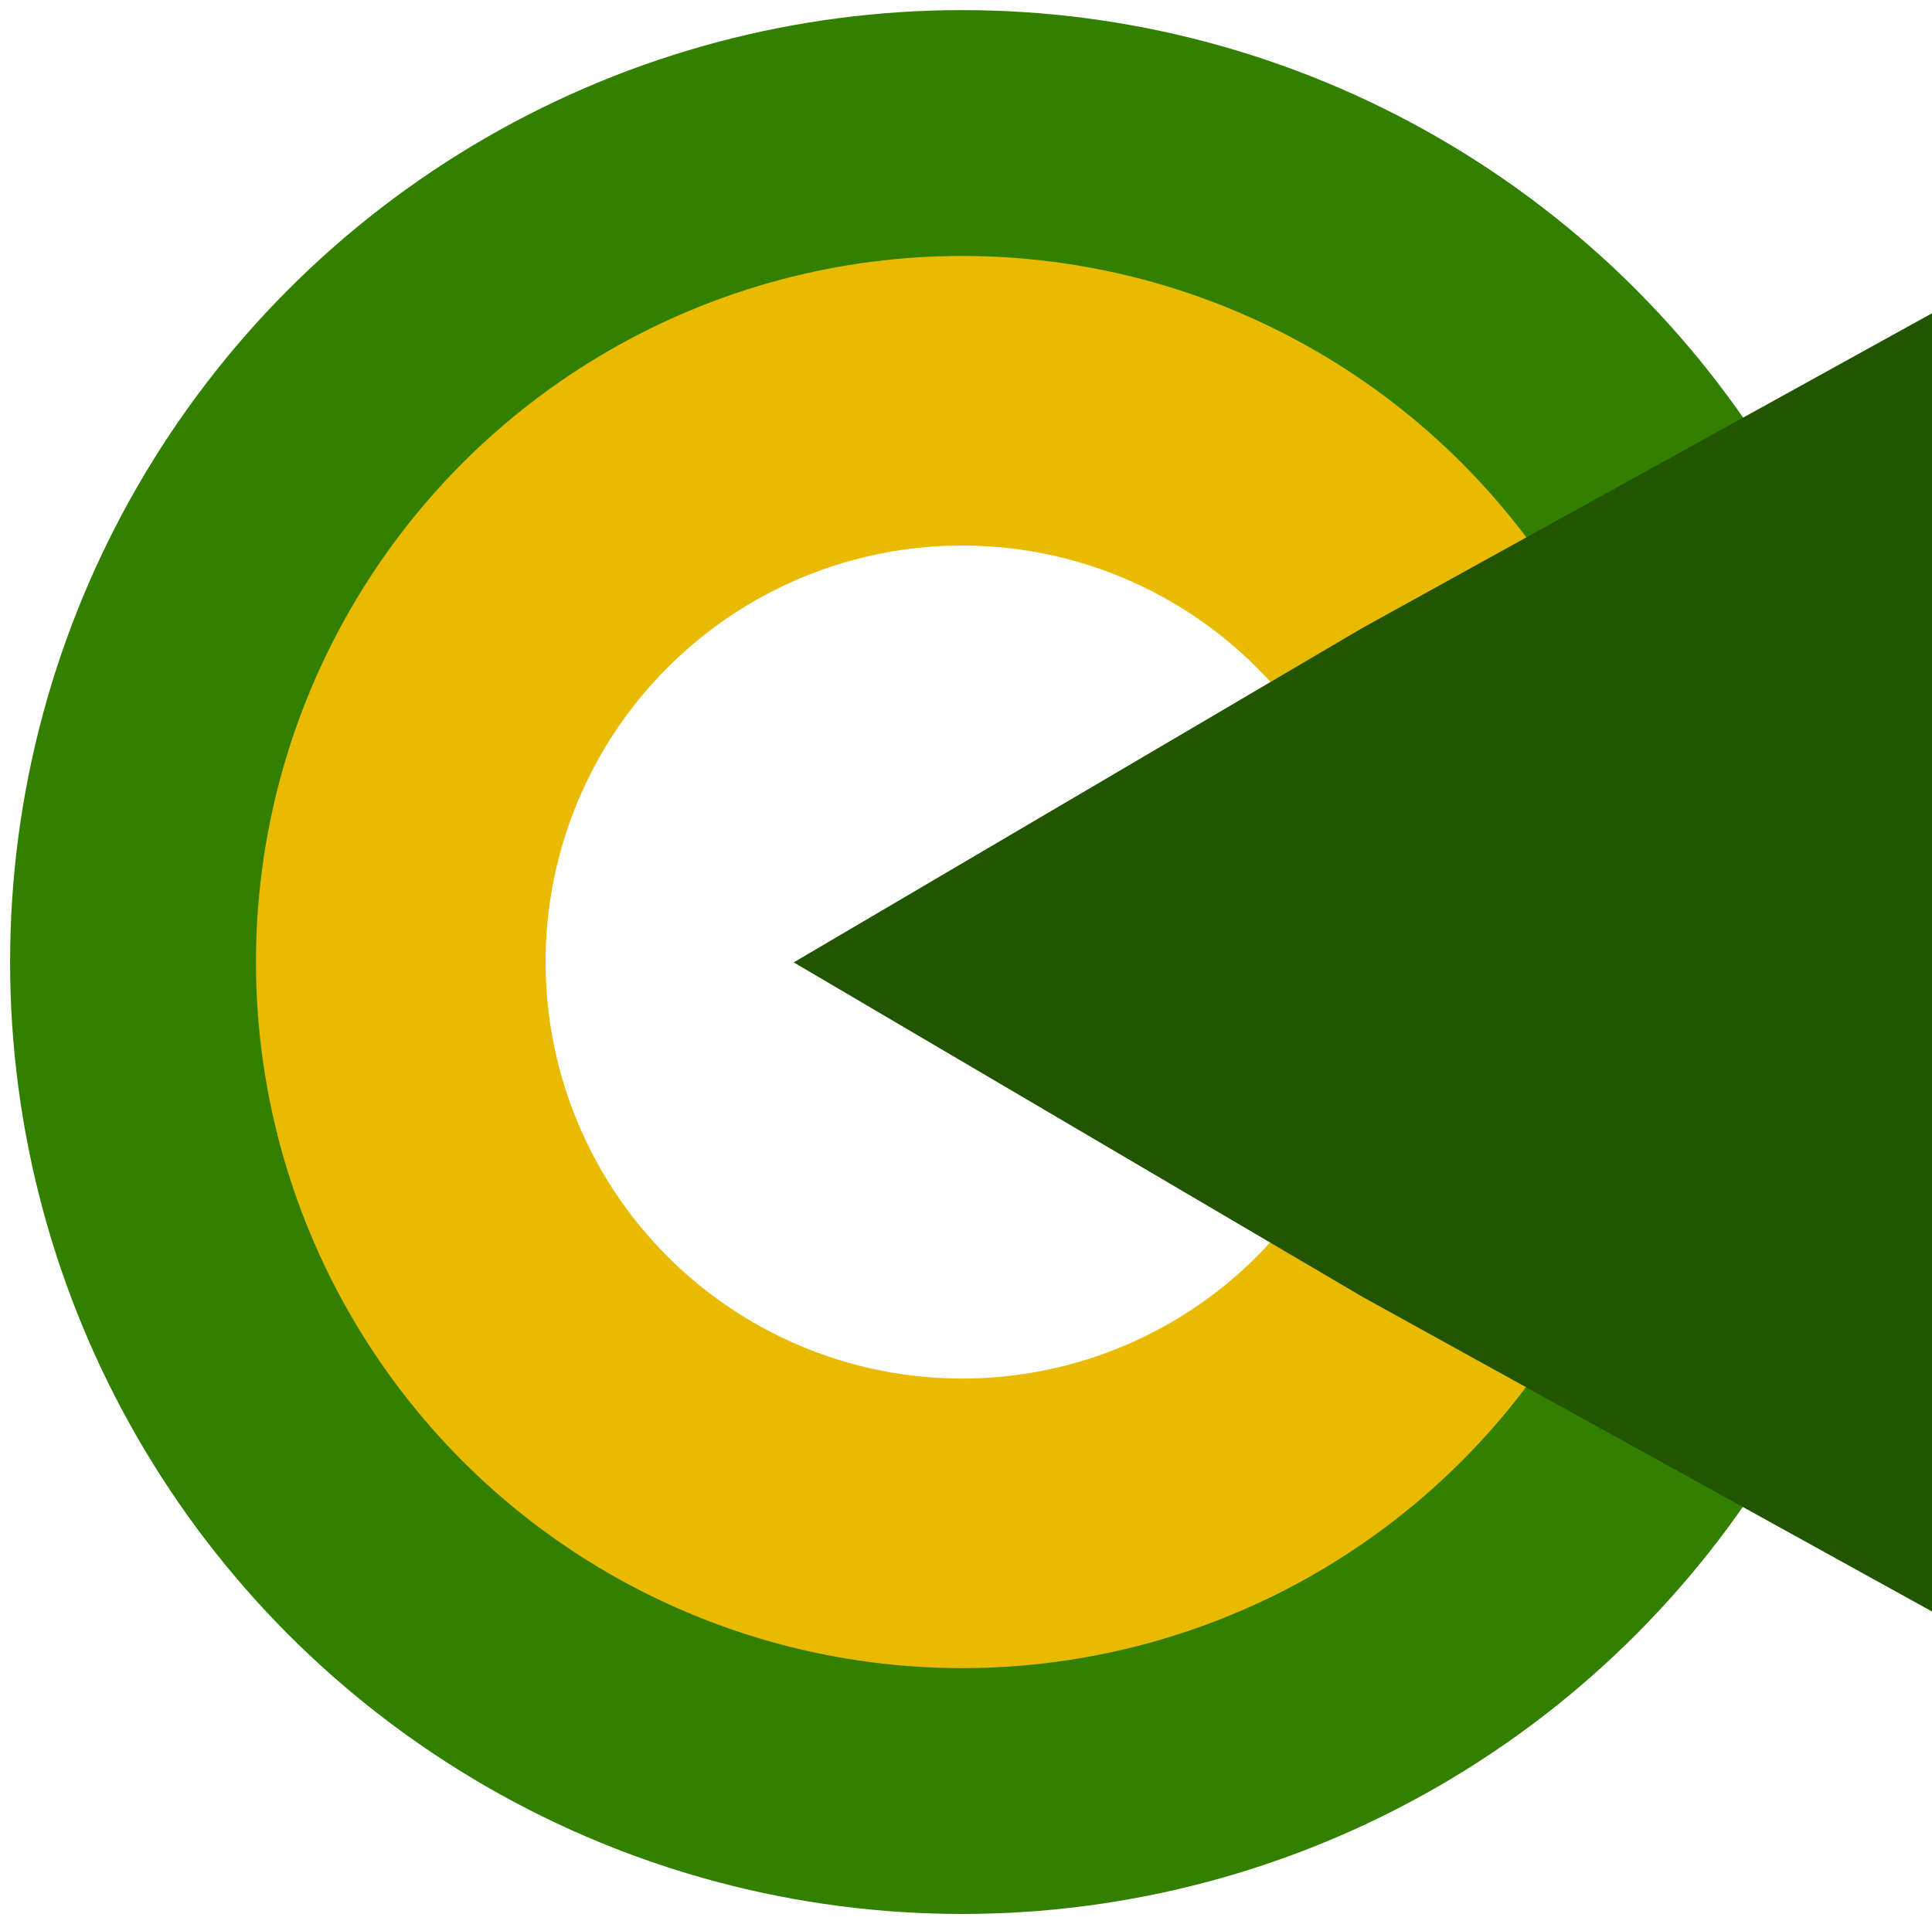 <?xml version="1.0" encoding="UTF-8" standalone="no"?>
<!-- Created with Inkscape (http://www.inkscape.org/) -->

<svg
   width="108.092mm"
   height="107.662mm"
   viewBox="0 0 108.092 107.662"
   version="1.1"
   id="svg5"
   sodipodi:docname="cc-logo2.svg"
   inkscape:version="1.1.2 (0a00cf5339, 2022-02-04)"
   xmlns:inkscape="http://www.inkscape.org/namespaces/inkscape"
   xmlns:sodipodi="http://sodipodi.sourceforge.net/DTD/sodipodi-0.dtd"
   xmlns="http://www.w3.org/2000/svg"
   xmlns:svg="http://www.w3.org/2000/svg">
  <sodipodi:namedview
     id="namedview7"
     pagecolor="#ffffff"
     bordercolor="#666666"
     borderopacity="1.0"
     inkscape:pageshadow="2"
     inkscape:pageopacity="0.0"
     inkscape:pagecheckerboard="0"
     inkscape:document-units="mm"
     showgrid="false"
     inkscape:zoom="0.77771465"
     inkscape:cx="301.52447"
     inkscape:cy="121.50986"
     inkscape:window-width="3840"
     inkscape:window-height="2096"
     inkscape:window-x="0"
     inkscape:window-y="27"
     inkscape:window-maximized="1"
     inkscape:current-layer="layer1"
     fit-margin-top="0"
     fit-margin-left="0"
     fit-margin-right="0"
     fit-margin-bottom="0" />
  <defs
     id="defs2" />
  <g
     inkscape:label="Layer 1"
     inkscape:groupmode="layer"
     id="layer1"
     transform="translate(-20.081,-61.846)">
    <circle
       style="fill:none;stroke:#338000;stroke-width:14.44;stroke-linecap:round;stroke-linejoin:round;stroke-miterlimit:4;stroke-dasharray:none;stroke-dashoffset:0"
       id="path3171"
       r="46.046"
       cy="115.678"
       cx="73.912" />
    <circle
       style="fill:none;stroke:#e8ba00;stroke-width:16.203;stroke-linecap:round;stroke-linejoin:round;stroke-miterlimit:4;stroke-dasharray:none;stroke-dashoffset:0;stroke-opacity:1"
       id="path3171-5"
       r="31.408"
       cy="115.678"
       cx="73.912" />
    <path
       sodipodi:type="star"
       style="fill:#225500;stroke:#225500;stroke-width:45.354;stroke-linecap:square;stroke-linejoin:miter;stroke-miterlimit:4;stroke-dasharray:none;stroke-dashoffset:0"
       id="path3338"
       inkscape:flatsided="false"
       sodipodi:sides="3"
       sodipodi:cx="191.42923"
       sodipodi:cy="202.46448"
       sodipodi:r1="219.52844"
       sodipodi:r2="112.33095"
       sodipodi:arg1="3.1415927"
       sodipodi:arg2="4.1887902"
       inkscape:rounded="0"
       inkscape:randomized="0"
       d="M -28.099,202.464 135.264,105.183 301.193,12.347 303.76,202.464 301.193,392.582 135.264,299.746 Z"
       transform="matrix(0.162,0,0,0.16,76.22,83.303)"
       inkscape:transform-center-x="8.6855262"
       inkscape:transform-center-y="-1.2981672e-06" />
  </g>
</svg>
